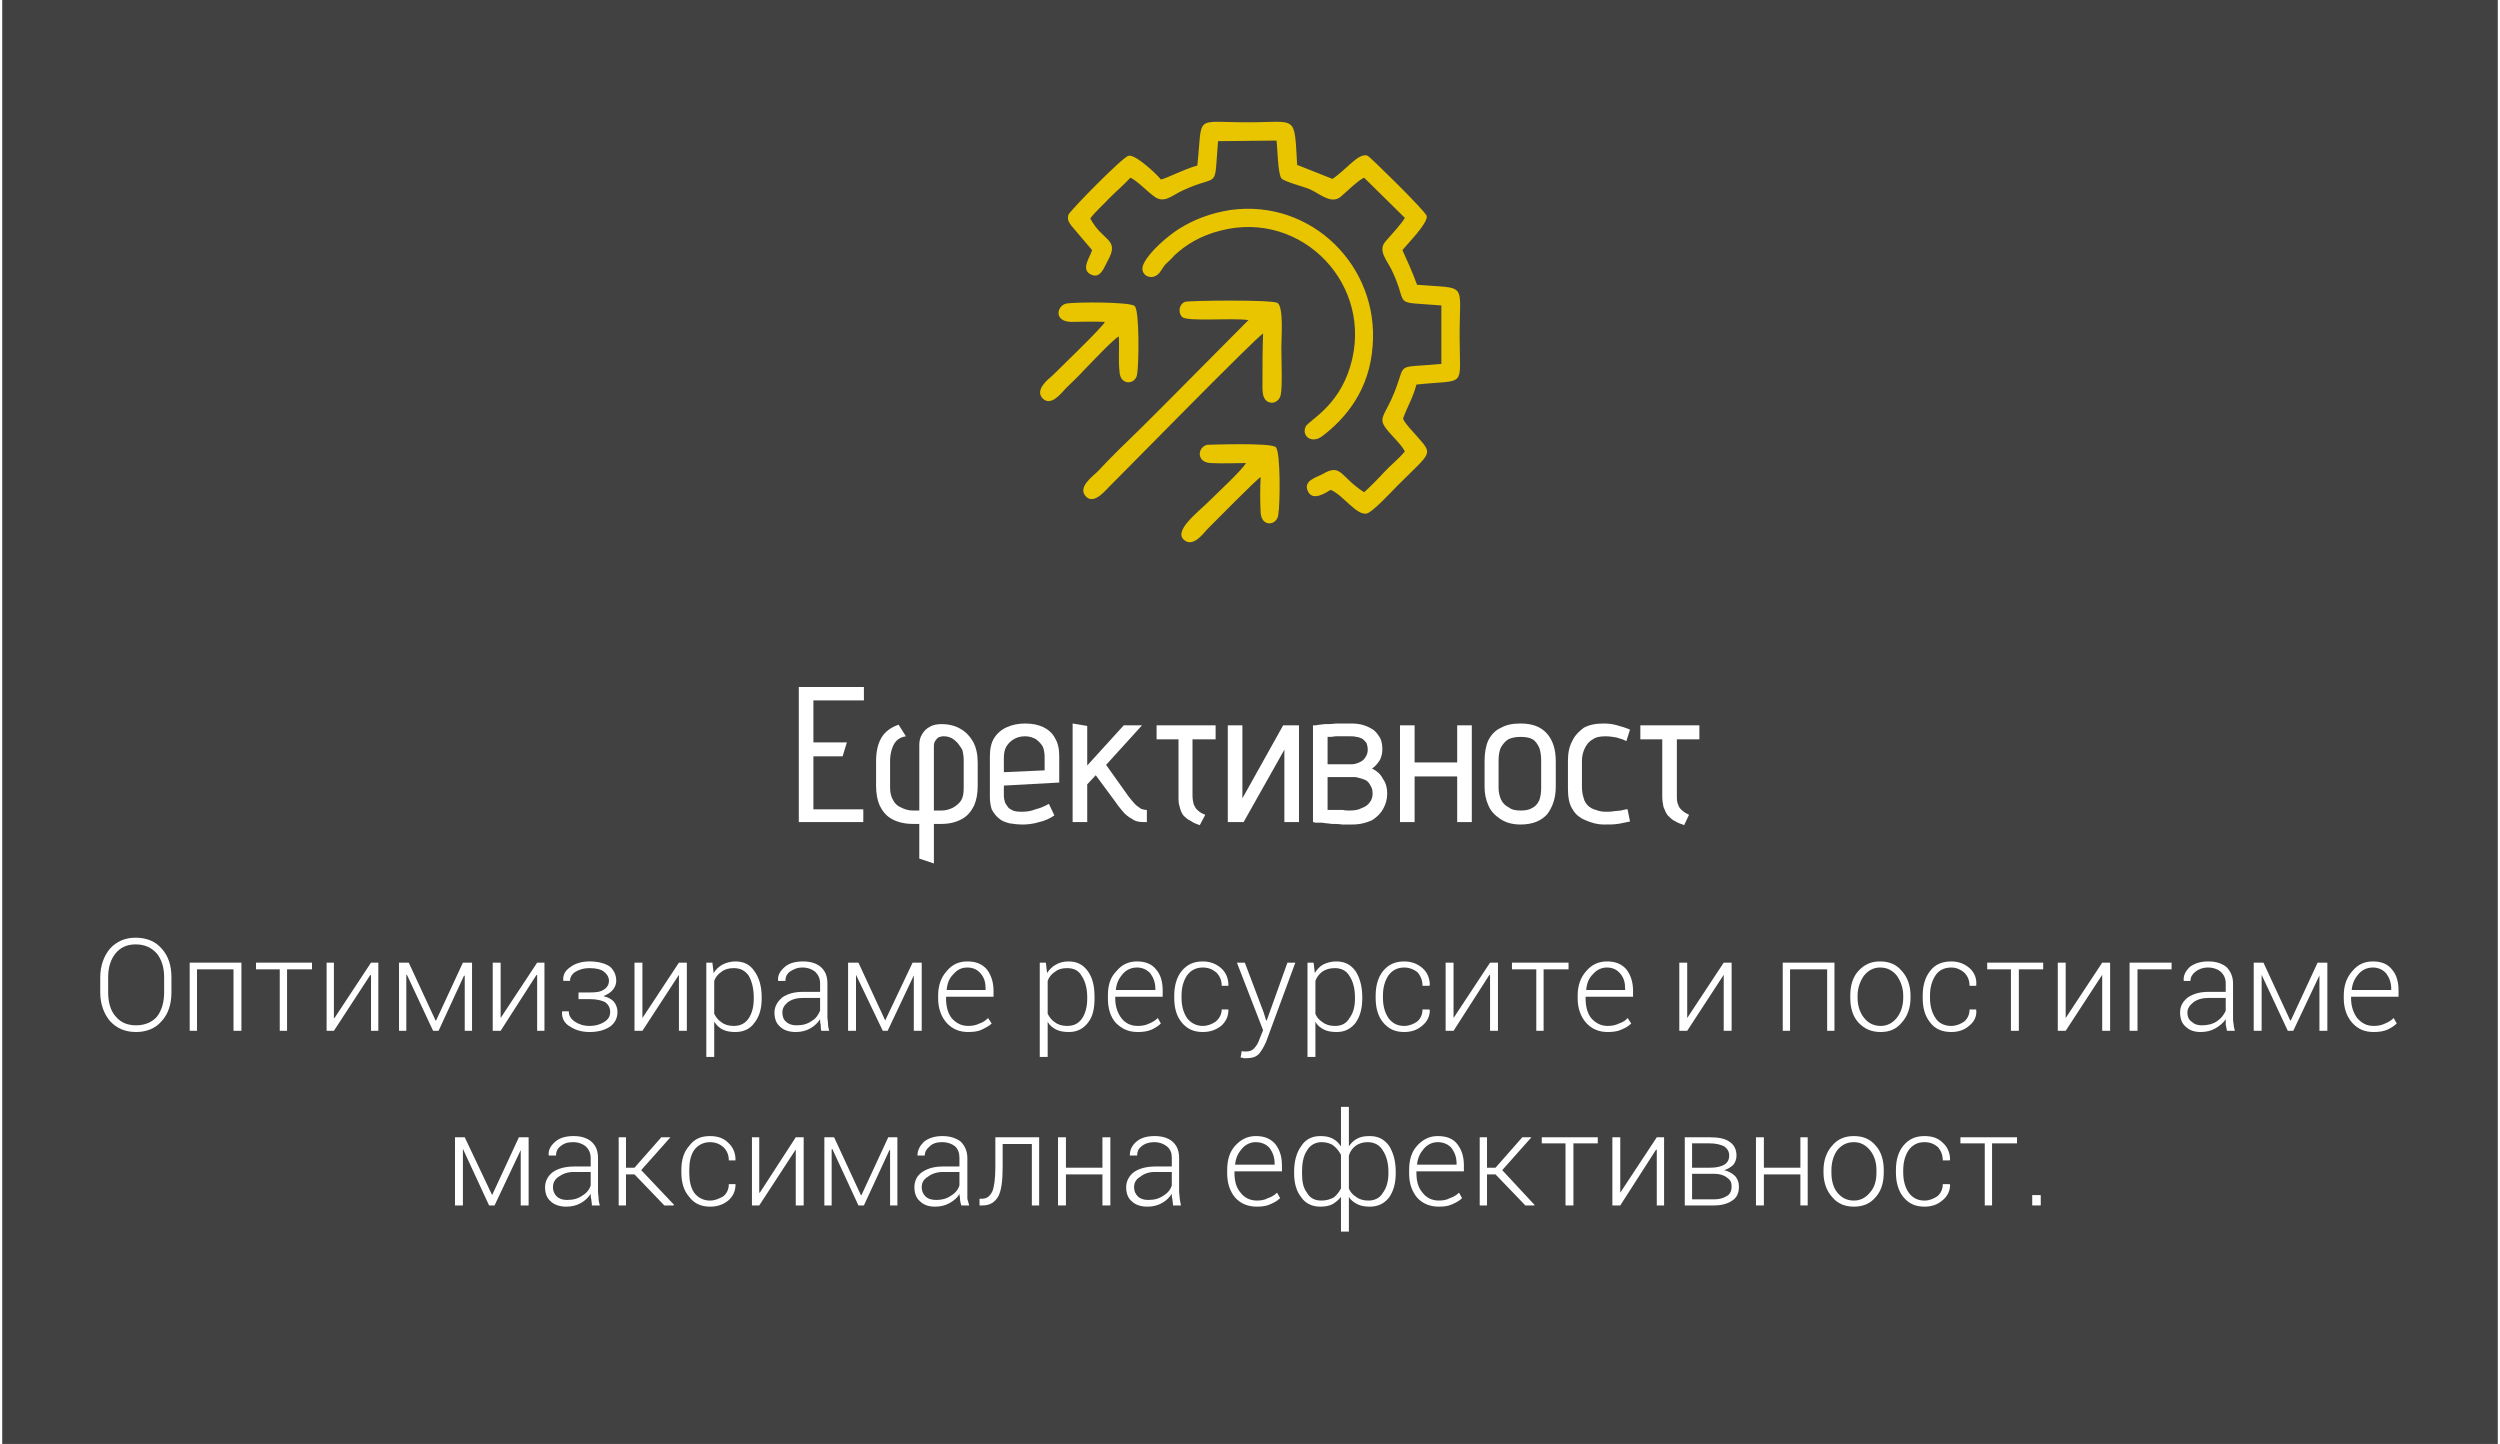 <?xml version="1.0" encoding="UTF-8"?>
<!DOCTYPE svg PUBLIC "-//W3C//DTD SVG 1.1//EN" "http://www.w3.org/Graphics/SVG/1.1/DTD/svg11.dtd">
<!-- Creator: CorelDRAW 2021 (64-Bit) -->
<svg xmlns="http://www.w3.org/2000/svg" xml:space="preserve" width="348px" height="201px" version="1.1" shape-rendering="geometricPrecision" text-rendering="geometricPrecision" image-rendering="optimizeQuality" fill-rule="evenodd" clip-rule="evenodd"
viewBox="0 0 41010 23730"
 xmlns:xlink="http://www.w3.org/1999/xlink"
 xmlns:xodm="http://www.corel.com/coreldraw/odm/2003">
 <rect x="0" y="0" width="41010" height="23730" fill="#808080" stroke="none"/>
 <g id="Layer_x0020_1">
  <polygon fill="black" fill-opacity="0.49" points="0,0 41010,0 41010,23730 0,23730 "/>
  <polygon fill="white" fill-rule="nonzero" points="13090,13510 14150,13510 14150,13300 13330,13300 13330,12430 13810,12430 13880,12200 13330,12200 13330,11510 14160,11510 14160,11290 13090,11290 "/>
  <path id="_1" fill="white" fill-rule="nonzero" d="M14360 12510l0 400c0,130 20,240 60,330 50,100 110,170 200,220 90,50 210,80 340,80l110 0 0 570 240 80 0 -650 130 0c130,0 240,-30 330,-80 90,-50 150,-120 200,-220 40,-90 60,-200 60,-330l0 -370c0,-130 -20,-240 -70,-340 -50,-90 -120,-170 -210,-220 -80,-50 -190,-80 -310,-80 -70,0 -140,10 -190,40 -60,30 -100,70 -130,120 -40,60 -50,120 -50,190l0 1070 -110 0c-70,0 -130,-20 -190,-50 -50,-20 -100,-60 -130,-120 -30,-50 -50,-120 -50,-200l0 -440c0,-70 10,-140 30,-200 20,-60 40,-100 80,-140 40,-40 90,-60 150,-70l-120 -190c-120,40 -220,110 -280,210 -60,100 -90,230 -90,390zm1080 810l-130 0 0 -1040c0,-40 0,-70 20,-100 10,-20 30,-40 50,-60 30,-10 50,-20 90,-20 50,0 90,10 130,30 40,20 70,50 100,80 30,40 60,80 80,120 10,50 20,100 20,160l0 460c0,80 -10,150 -40,200 -30,50 -80,90 -130,120 -60,30 -120,50 -190,50z"/>
  <path id="_2" fill="white" fill-rule="nonzero" d="M16460 13070l0 -160 910 -50 0 -430c0,-120 -20,-220 -70,-300 -40,-80 -110,-140 -190,-180 -90,-40 -180,-60 -300,-60 -110,0 -210,20 -300,60 -90,40 -160,100 -210,180 -50,80 -70,180 -70,310l0 650c0,80 10,150 30,210 30,60 70,110 120,150 40,40 100,60 170,80 60,10 140,20 220,20 80,0 170,-10 270,-40 90,-20 180,-60 250,-110l-90 -190c-70,40 -140,70 -220,90 -70,30 -150,40 -220,40 -40,0 -80,0 -120,-10 -40,-10 -70,-30 -100,-50 -20,-30 -40,-50 -60,-90 -10,-30 -20,-70 -20,-120zm670 -630l0 220 -670 30 0 -230c0,-70 10,-140 40,-190 30,-50 70,-90 120,-120 50,-30 110,-50 190,-50 70,0 130,20 180,50 40,30 80,70 110,120 20,50 30,110 30,170z"/>
  <path id="_3" fill="white" fill-rule="nonzero" d="M18510 13090l-370 -520 590 -650 -300 0 -600 660 0 -650 -240 -40 0 1620 240 0 0 -620 140 -150 310 420c40,60 80,110 130,170 40,50 100,100 160,130 50,40 120,50 200,50l40 0 0 -200 -10 0c-30,0 -60,-10 -90,-20 -20,-20 -60,-40 -90,-70 -30,-30 -70,-80 -110,-130z"/>
  <path id="_4" fill="white" fill-rule="nonzero" d="M19560 13070l0 -920 380 0 0 -230 -970 0 0 230 360 0 0 940c0,60 0,120 20,170 10,50 30,100 60,140 30,30 70,70 120,90 40,30 90,50 150,70l90 -170c-50,-20 -90,-40 -120,-70 -30,-20 -50,-60 -70,-100 -10,-40 -20,-90 -20,-150z"/>
  <polygon id="_5" fill="white" fill-rule="nonzero" points="20380,11920 20140,11920 20140,13510 20400,13510 21070,12320 21070,13510 21310,13510 21310,11920 21050,11920 20380,13120 "/>
  <path id="_6" fill="white" fill-rule="nonzero" d="M22510 12630c50,-30 90,-80 130,-140 30,-60 40,-120 40,-180 0,-60 -10,-120 -30,-170 -30,-50 -60,-100 -110,-140 -40,-30 -100,-60 -160,-80 -60,-20 -130,-30 -210,-30 -90,0 -170,0 -250,0 -70,10 -140,10 -190,10 -60,10 -110,10 -140,20 -30,0 -50,0 -50,0l0 1590c0,0 20,0 40,10 30,0 70,0 110,0 50,10 100,10 160,20 50,0 110,0 170,10 60,0 110,0 160,0 140,0 240,-30 330,-70 80,-50 150,-120 190,-200 40,-70 60,-160 60,-240 0,-90 -20,-170 -70,-240 -40,-80 -100,-130 -180,-170zm-360 -530c30,0 70,0 100,10 40,0 70,20 100,30 30,20 50,50 70,70 10,30 20,70 20,110 0,40 -10,80 -30,110 -20,40 -50,70 -90,90 -40,20 -90,40 -140,40l-400 0 0 -450c10,0 20,0 50,0 30,0 60,-10 90,-10 40,0 80,0 120,0 40,0 80,0 110,0zm-10 1220c-40,0 -70,0 -110,-10 -50,0 -80,0 -120,0 -30,0 -60,0 -80,0 -30,0 -40,0 -50,0l0 -540 440 0c30,0 60,10 100,20 30,10 70,20 100,40 30,20 50,50 70,90 20,30 30,70 30,120 0,50 -10,100 -50,150 -30,40 -70,70 -130,90 -50,30 -120,40 -200,40z"/>
  <polygon id="_7" fill="white" fill-rule="nonzero" points="23910,12530 23210,12530 23210,11920 22970,11920 22970,13510 23210,13510 23210,12760 23910,12760 23910,13510 24150,13510 24150,11920 23910,11920 "/>
  <path id="_8" fill="white" fill-rule="nonzero" d="M25530 12930l0 -420c0,-200 -50,-350 -150,-460 -100,-110 -240,-160 -430,-160 -130,0 -230,20 -320,70 -90,40 -160,110 -210,210 -40,90 -60,200 -60,340l0 420c0,110 20,210 60,300 40,100 110,170 200,230 90,60 200,90 330,90 200,0 340,-60 440,-170 90,-120 140,-270 140,-450zm-240 -430l0 450c0,80 -10,140 -30,200 -30,60 -60,100 -120,130 -50,30 -110,40 -190,40 -70,0 -140,-10 -190,-50 -60,-30 -100,-70 -130,-130 -20,-50 -40,-110 -40,-190l0 -450c0,-80 10,-160 40,-220 30,-50 70,-100 120,-130 60,-30 130,-40 200,-40 80,0 150,10 200,40 50,30 80,80 110,140 20,60 30,130 30,210z"/>
  <path id="_9" fill="white" fill-rule="nonzero" d="M26690 12180l60 -190c-70,-30 -140,-50 -210,-70 -70,-20 -140,-30 -220,-30 -130,0 -240,20 -330,70 -80,60 -150,130 -190,220 -50,90 -70,200 -70,320l0 460c0,140 20,250 70,330 50,90 120,150 220,190 90,40 190,70 310,70 80,0 150,0 220,-10 70,-10 140,-30 200,-40l-40 -200c0,0 -10,0 -30,0 -20,10 -50,10 -80,20 -30,0 -70,10 -110,10 -40,10 -90,10 -130,10 -70,0 -120,-10 -170,-30 -50,-10 -100,-40 -130,-70 -30,-30 -60,-70 -70,-120 -20,-60 -30,-120 -30,-190l0 -430c0,-80 20,-150 50,-210 30,-60 70,-110 130,-140 50,-40 130,-50 210,-50 60,0 120,10 180,20 60,20 110,30 160,60z"/>
  <path id="_10" fill="white" fill-rule="nonzero" d="M27520 13070l0 -920 370 0 0 -230 -970 0 0 230 360 0 0 940c0,60 10,120 20,170 20,50 40,100 70,140 30,30 70,70 110,90 50,30 100,50 160,70l80 -170c-40,-20 -80,-40 -110,-70 -30,-20 -60,-60 -70,-100 -20,-40 -20,-90 -20,-150z"/>
  <path fill="white" fill-rule="nonzero" d="M2780 16310c0,190 -50,350 -160,470 -100,120 -250,180 -420,180 -180,0 -320,-60 -430,-180 -100,-120 -160,-280 -160,-470l0 -250c0,-190 60,-350 160,-470 110,-120 250,-180 420,-180 180,0 330,60 430,180 110,120 160,280 160,470l0 250zm-120 -250c0,-160 -40,-290 -120,-390 -90,-100 -200,-150 -350,-150 -140,0 -250,50 -330,150 -80,100 -120,230 -120,390l0 250c0,160 40,300 120,390 80,100 190,150 340,150 140,0 260,-50 340,-140 80,-100 120,-240 120,-400l0 -250z"/>
  <polygon id="_1_0" fill="white" fill-rule="nonzero" points="3930,16940 3800,16940 3800,15930 3200,15930 3200,16940 3080,16940 3080,15820 3930,15820 "/>
  <polygon id="_2_1" fill="white" fill-rule="nonzero" points="5090,15930 4680,15930 4680,16940 4560,16940 4560,15930 4170,15930 4170,15820 5090,15820 "/>
  <polygon id="_3_2" fill="white" fill-rule="nonzero" points="6060,15820 6180,15820 6180,16940 6060,16940 6060,16030 6050,16020 5450,16940 5330,16940 5330,15820 5450,15820 5450,16730 5460,16730 "/>
  <polygon id="_4_3" fill="white" fill-rule="nonzero" points="7120,16770 7130,16770 7570,15820 7720,15820 7720,16940 7600,16940 7600,16040 7590,16030 7170,16940 7080,16940 6650,16020 6640,16020 6640,16940 6520,16940 6520,15820 6680,15820 "/>
  <polygon id="_5_4" fill="white" fill-rule="nonzero" points="8790,15820 8910,15820 8910,16940 8790,16940 8790,16030 8780,16020 8190,16940 8060,16940 8060,15820 8190,15820 8190,16730 8190,16730 "/>
  <path id="_6_5" fill="white" fill-rule="nonzero" d="M9660 16310c100,0 180,-10 230,-50 50,-30 80,-80 80,-140 0,-60 -30,-110 -80,-150 -50,-40 -130,-60 -240,-60 -90,0 -160,20 -230,60 -60,40 -90,90 -90,150l-110 0 0 0c-10,-100 30,-170 120,-230 80,-60 190,-90 310,-90 140,0 250,30 330,80 70,60 110,140 110,240 0,50 -20,100 -50,140 -40,50 -90,80 -160,110 80,20 130,50 170,90 40,50 60,110 60,170 0,100 -40,180 -120,240 -90,60 -200,90 -340,90 -120,0 -230,-30 -320,-90 -90,-50 -140,-140 -130,-240l0 -10 110 0c0,70 30,120 100,170 60,40 140,70 240,70 110,0 190,-30 250,-70 60,-40 90,-90 90,-160 0,-70 -30,-120 -80,-160 -60,-30 -140,-50 -250,-50l-190 0 0 -110 190 0z"/>
  <polygon id="_7_6" fill="white" fill-rule="nonzero" points="11120,15820 11250,15820 11250,16940 11120,16940 11120,16030 11120,16020 10520,16940 10390,16940 10390,15820 10520,15820 10520,16730 10520,16730 "/>
  <path id="_8_7" fill="white" fill-rule="nonzero" d="M12480 16410c0,170 -40,300 -120,400 -70,100 -180,150 -310,150 -80,0 -150,-10 -210,-40 -60,-30 -100,-70 -140,-130l0 580 -130 0 0 -1550 100 0 20 170c40,-60 90,-110 150,-140 60,-30 130,-50 210,-50 130,0 240,50 310,160 80,110 120,250 120,430l0 20zm-130 -20c0,-140 -30,-260 -80,-350 -60,-90 -140,-130 -250,-130 -80,0 -150,20 -200,60 -60,40 -100,90 -120,150l0 540c30,60 70,110 120,140 50,40 120,60 200,60 110,0 190,-40 250,-130 50,-80 80,-180 80,-320l0 -20z"/>
  <path id="_9_8" fill="white" fill-rule="nonzero" d="M13460 16940c-10,-40 -10,-70 -10,-100 -10,-30 -10,-60 -10,-90 -40,60 -90,110 -160,150 -70,40 -150,60 -240,60 -110,0 -200,-30 -260,-90 -60,-50 -90,-130 -90,-230 0,-100 50,-180 130,-250 90,-60 200,-90 340,-90l280 0 0 -140c0,-80 -30,-140 -80,-190 -50,-40 -120,-70 -210,-70 -90,0 -150,30 -210,70 -50,40 -70,90 -70,150l-120 0 0 0c-10,-90 30,-160 110,-230 70,-60 170,-90 300,-90 120,0 220,30 290,90 80,70 110,160 110,270l0 550c0,40 10,80 10,120 0,40 10,70 20,110l-130 0zm-410 -90c100,0 180,-20 250,-70 70,-40 110,-100 140,-170l0 -210 -280 0c-100,0 -180,20 -250,70 -60,50 -90,100 -90,170 0,60 20,120 60,150 40,40 100,60 170,60z"/>
  <polygon id="_10_9" fill="white" fill-rule="nonzero" points="14510,16770 14510,16770 14960,15820 15110,15820 15110,16940 14980,16940 14980,16040 14980,16030 14550,16940 14470,16940 14030,16020 14030,16020 14030,16940 13900,16940 13900,15820 14070,15820 "/>
  <path id="_11" fill="white" fill-rule="nonzero" d="M15870 16960c-140,0 -260,-50 -350,-150 -90,-100 -140,-240 -140,-400l0 -50c0,-170 50,-300 140,-400 90,-110 200,-160 340,-160 140,0 240,40 320,130 70,90 110,210 110,350l0 100 -780 0 0 30c0,130 30,240 90,320 70,80 160,130 270,130 70,0 130,-10 190,-40 60,-20 100,-50 140,-90l60 90c-40,40 -100,70 -160,100 -60,30 -140,40 -230,40zm-10 -1060c-100,0 -170,40 -230,110 -70,70 -100,150 -110,260l0 0 640 0 0 -20c0,-100 -20,-180 -80,-250 -50,-60 -120,-100 -220,-100z"/>
  <path id="_12" fill="white" fill-rule="nonzero" d="M17950 16410c0,170 -30,300 -110,400 -80,100 -180,150 -310,150 -80,0 -150,-10 -210,-40 -60,-30 -110,-70 -140,-130l0 580 -130 0 0 -1550 100 0 20 170c40,-60 90,-110 150,-140 50,-30 120,-50 200,-50 140,0 240,50 320,160 80,110 110,250 110,430l0 20zm-120 -20c0,-140 -30,-260 -90,-350 -50,-90 -130,-130 -240,-130 -90,0 -150,20 -200,60 -60,40 -100,90 -120,150l0 540c30,60 70,110 120,140 50,40 120,60 200,60 110,0 190,-40 250,-130 50,-80 80,-180 80,-320l0 -20z"/>
  <path id="_13" fill="white" fill-rule="nonzero" d="M18660 16960c-150,0 -260,-50 -360,-150 -90,-100 -130,-240 -130,-400l0 -50c0,-170 40,-300 140,-400 90,-110 200,-160 340,-160 130,0 240,40 310,130 80,90 110,210 110,350l0 100 -780 0 0 30c0,130 40,240 100,320 60,80 150,130 270,130 70,0 130,-10 190,-40 50,-20 100,-50 140,-90l50 90c-40,40 -90,70 -150,100 -70,30 -140,40 -230,40zm-10 -1060c-100,0 -180,40 -240,110 -60,70 -100,150 -110,260l10 0 640 0 0 -20c0,-100 -30,-180 -80,-250 -50,-60 -130,-100 -220,-100z"/>
  <path id="_14" fill="white" fill-rule="nonzero" d="M19730 16860c80,0 150,-30 210,-70 60,-50 100,-120 100,-200l110 0 0 10c0,100 -40,190 -120,260 -90,70 -190,100 -300,100 -150,0 -260,-50 -350,-160 -80,-100 -120,-230 -120,-400l0 -40c0,-160 40,-300 120,-400 90,-110 200,-160 350,-160 120,0 220,40 300,110 80,70 120,170 120,280l0 10 -110 0c0,-90 -30,-160 -90,-220 -60,-50 -130,-80 -220,-80 -120,0 -200,50 -260,130 -60,90 -90,200 -90,330l0 40c0,130 30,240 90,330 60,80 150,130 260,130z"/>
  <path id="_15" fill="white" fill-rule="nonzero" d="M20730 16640l40 130 10 0 340 -950 130 0 -480 1300c-30,70 -70,140 -110,190 -50,60 -120,80 -210,80 -10,0 -30,0 -50,0 -20,-10 -40,-10 -50,-10l20 -110c10,10 20,10 40,10 20,0 30,0 40,0 50,0 100,-20 130,-60 30,-30 60,-80 80,-140l60 -150 -430 -1110 130 0 310 820z"/>
  <path id="_16" fill="white" fill-rule="nonzero" d="M22350 16410c0,170 -40,300 -110,400 -80,100 -180,150 -310,150 -80,0 -150,-10 -210,-40 -60,-30 -110,-70 -140,-130l0 580 -130 0 0 -1550 100 0 20 170c40,-60 80,-110 140,-140 60,-30 130,-50 210,-50 140,0 240,50 320,160 70,110 110,250 110,430l0 20zm-120 -20c0,-140 -30,-260 -90,-350 -50,-90 -140,-130 -240,-130 -90,0 -150,20 -210,60 -50,40 -90,90 -110,150l0 540c20,60 70,110 120,140 50,40 120,60 200,60 110,0 190,-40 240,-130 60,-80 90,-180 90,-320l0 -20z"/>
  <path id="_17" fill="white" fill-rule="nonzero" d="M23040 16860c80,0 150,-30 210,-70 60,-50 90,-120 90,-200l110 0 10 10c0,100 -40,190 -130,260 -80,70 -180,100 -290,100 -150,0 -260,-50 -350,-160 -80,-100 -120,-230 -120,-400l0 -40c0,-160 40,-300 120,-400 90,-110 200,-160 350,-160 120,0 220,40 300,110 80,70 120,170 120,280l-10 10 -110 0c0,-90 -30,-160 -80,-220 -60,-50 -140,-80 -220,-80 -120,0 -200,50 -260,130 -60,90 -90,200 -90,330l0 40c0,130 30,240 90,330 60,80 140,130 260,130z"/>
  <polygon id="_18" fill="white" fill-rule="nonzero" points="24450,15820 24580,15820 24580,16940 24450,16940 24450,16030 24440,16020 23850,16940 23720,16940 23720,15820 23850,15820 23850,16730 23850,16730 "/>
  <polygon id="_19" fill="white" fill-rule="nonzero" points="25740,15930 25330,15930 25330,16940 25210,16940 25210,15930 24810,15930 24810,15820 25740,15820 "/>
  <path id="_20" fill="white" fill-rule="nonzero" d="M26380 16960c-140,0 -260,-50 -350,-150 -90,-100 -140,-240 -140,-400l0 -50c0,-170 50,-300 140,-400 90,-110 210,-160 340,-160 140,0 240,40 320,130 70,90 110,210 110,350l0 100 -780 0 0 30c0,130 30,240 90,320 70,80 160,130 270,130 70,0 130,-10 190,-40 60,-20 110,-50 140,-90l60 90c-40,40 -90,70 -160,100 -60,30 -140,40 -230,40zm-10 -1060c-90,0 -170,40 -230,110 -70,70 -100,150 -110,260l0 0 640 0 0 -20c0,-100 -20,-180 -80,-250 -50,-60 -120,-100 -220,-100z"/>
  <polygon id="_21" fill="white" fill-rule="nonzero" points="28290,15820 28420,15820 28420,16940 28290,16940 28290,16030 28290,16020 27690,16940 27560,16940 27560,15820 27690,15820 27690,16730 27690,16730 "/>
  <polygon id="_22" fill="white" fill-rule="nonzero" points="30110,16940 29990,16940 29990,15930 29380,15930 29380,16940 29260,16940 29260,15820 30110,15820 "/>
  <path id="_23" fill="white" fill-rule="nonzero" d="M30370 16360c0,-160 40,-300 130,-400 100,-110 210,-160 360,-160 150,0 270,50 360,160 90,100 140,240 140,400l0 40c0,160 -50,300 -140,400 -90,110 -200,160 -350,160 -150,0 -270,-50 -370,-160 -90,-100 -130,-240 -130,-400l0 -40zm120 40c0,130 40,240 100,320 70,90 160,140 280,140 110,0 200,-50 270,-140 60,-80 100,-190 100,-320l0 -40c0,-120 -40,-230 -100,-320 -70,-90 -160,-140 -280,-140 -110,0 -200,50 -270,140 -60,90 -100,200 -100,320l0 40z"/>
  <path id="_24" fill="white" fill-rule="nonzero" d="M32030 16860c80,0 150,-30 210,-70 60,-50 90,-120 90,-200l110 0 0 10c10,100 -30,190 -120,260 -80,70 -180,100 -290,100 -150,0 -270,-50 -350,-160 -80,-100 -120,-230 -120,-400l0 -40c0,-160 40,-300 120,-400 80,-110 200,-160 350,-160 120,0 220,40 300,110 80,70 120,170 110,280l0 10 -110 0c0,-90 -30,-160 -90,-220 -60,-50 -130,-80 -210,-80 -120,0 -210,50 -260,130 -60,90 -90,200 -90,330l0 40c0,130 30,240 90,330 50,80 140,130 260,130z"/>
  <polygon id="_25" fill="white" fill-rule="nonzero" points="33540,15930 33140,15930 33140,16940 33010,16940 33010,15930 32620,15930 32620,15820 33540,15820 "/>
  <polygon id="_26" fill="white" fill-rule="nonzero" points="34510,15820 34640,15820 34640,16940 34510,16940 34510,16030 34510,16020 33910,16940 33780,16940 33780,15820 33910,15820 33910,16730 33910,16730 "/>
  <polygon id="_27" fill="white" fill-rule="nonzero" points="35650,15930 35090,15930 35090,16940 34960,16940 34960,15820 35650,15820 "/>
  <path id="_28" fill="white" fill-rule="nonzero" d="M36560 16940c-10,-40 -10,-70 -20,-100 0,-30 0,-60 0,-90 -40,60 -100,110 -170,150 -70,40 -150,60 -240,60 -110,0 -190,-30 -250,-90 -60,-50 -90,-130 -90,-230 0,-100 40,-180 130,-250 90,-60 200,-90 340,-90l280 0 0 -140c0,-80 -30,-140 -80,-190 -50,-40 -120,-70 -210,-70 -90,0 -160,30 -210,70 -50,40 -80,90 -80,150l-110 0 0 0c-10,-90 30,-160 100,-230 80,-60 180,-90 300,-90 130,0 220,30 300,90 70,70 110,160 110,270l0 550c0,40 0,80 10,120 0,40 10,70 20,110l-130 0zm-410 -90c90,0 180,-20 250,-70 60,-40 110,-100 140,-170l0 -210 -280 0c-100,0 -180,20 -250,70 -60,50 -100,100 -100,170 0,60 20,120 70,150 40,40 90,60 170,60z"/>
  <polygon id="_29" fill="white" fill-rule="nonzero" points="37600,16770 37610,16770 38050,15820 38210,15820 38210,16940 38080,16940 38080,16040 38080,16030 37650,16940 37560,16940 37130,16020 37130,16020 37130,16940 37000,16940 37000,15820 37160,15820 "/>
  <path id="_30" fill="white" fill-rule="nonzero" d="M38970 16960c-150,0 -260,-50 -350,-150 -90,-100 -140,-240 -140,-400l0 -50c0,-170 50,-300 140,-400 90,-110 200,-160 340,-160 130,0 240,40 310,130 80,90 110,210 110,350l0 100 -780 0 0 30c0,130 40,240 100,320 70,80 150,130 270,130 70,0 130,-10 190,-40 50,-20 100,-50 140,-90l50 90c-40,40 -90,70 -150,100 -70,30 -140,40 -230,40zm-10 -1060c-100,0 -180,40 -240,110 -60,70 -100,150 -110,260l10 0 640 0 0 -20c0,-100 -30,-180 -80,-250 -50,-60 -130,-100 -220,-100z"/>
  <polygon id="_31" fill="white" fill-rule="nonzero" points="8050,19640 8050,19640 8490,18690 8650,18690 8650,19810 8520,19810 8520,18900 8520,18900 8090,19810 8000,19810 7570,18880 7570,18890 7570,19810 7440,19810 7440,18690 7600,18690 "/>
  <path id="_32" fill="white" fill-rule="nonzero" d="M9690 19810c0,-40 -10,-70 -10,-100 -10,-30 -10,-60 -10,-90 -40,60 -90,110 -160,150 -70,40 -150,60 -240,60 -110,0 -200,-30 -260,-90 -60,-50 -90,-130 -90,-230 0,-100 50,-190 130,-250 90,-60 210,-90 350,-90l270 0 0 -140c0,-80 -30,-140 -80,-190 -50,-40 -120,-70 -210,-70 -90,0 -150,20 -210,70 -50,40 -70,90 -70,150l-120 0 0 0c-10,-90 30,-160 110,-230 70,-60 170,-90 300,-90 120,0 220,30 290,90 80,70 110,160 110,270l0 550c0,40 10,80 10,120 0,40 10,70 20,110l-130 0zm-410 -90c100,0 180,-20 250,-70 70,-40 120,-100 140,-170l0 -220 -280 0c-100,0 -180,30 -250,80 -60,40 -90,100 -90,170 0,60 20,110 60,150 40,40 100,60 170,60z"/>
  <polygon id="_33" fill="white" fill-rule="nonzero" points="10390,19300 10250,19300 10250,19810 10130,19810 10130,18690 10250,18690 10250,19190 10390,19190 10830,18690 10980,18690 10980,18690 10500,19230 11040,19800 11030,19810 10880,19810 "/>
  <path id="_34" fill="white" fill-rule="nonzero" d="M11630 19730c80,0 150,-30 220,-70 60,-50 90,-120 90,-200l110 0 0 10c0,100 -40,190 -120,260 -90,70 -180,100 -300,100 -140,0 -260,-50 -340,-160 -90,-100 -130,-240 -130,-400l0 -40c0,-170 40,-300 130,-400 80,-110 190,-160 340,-160 120,0 220,30 300,110 80,70 120,170 120,280l0 10 -110 0c0,-90 -30,-160 -90,-220 -60,-50 -130,-80 -220,-80 -110,0 -200,50 -260,130 -60,90 -80,200 -80,330l0 40c0,130 20,240 80,330 60,80 150,130 260,130z"/>
  <polygon id="_35" fill="white" fill-rule="nonzero" points="13040,18690 13170,18690 13170,19810 13040,19810 13040,18900 13040,18890 12440,19810 12320,19810 12320,18690 12440,18690 12440,19600 12450,19600 "/>
  <polygon id="_36" fill="white" fill-rule="nonzero" points="14110,19640 14120,19640 14560,18690 14710,18690 14710,19810 14590,19810 14590,18900 14580,18900 14160,19810 14070,19810 13640,18880 13630,18890 13630,19810 13510,19810 13510,18690 13670,18690 "/>
  <path id="_37" fill="white" fill-rule="nonzero" d="M15760 19810c-10,-40 -20,-70 -20,-100 0,-30 -10,-60 -10,-90 -30,60 -90,110 -160,150 -70,40 -150,60 -240,60 -110,0 -190,-30 -250,-90 -60,-50 -90,-130 -90,-230 0,-100 40,-190 130,-250 90,-60 200,-90 340,-90l270 0 0 -140c0,-80 -20,-140 -70,-190 -50,-40 -120,-70 -220,-70 -80,0 -150,20 -200,70 -50,40 -80,90 -80,150l-110 0 -10 0c0,-90 40,-160 110,-230 80,-60 180,-90 300,-90 120,0 220,30 300,90 70,70 110,160 110,270l0 550c0,40 0,80 0,120 10,40 20,70 30,110l-130 0zm-410 -90c90,0 170,-20 240,-70 70,-40 120,-100 140,-170l0 -220 -270 0c-100,0 -190,30 -250,80 -70,40 -100,100 -100,170 0,60 20,110 60,150 40,40 100,60 180,60z"/>
  <path id="_38" fill="white" fill-rule="nonzero" d="M17040 18690l0 1120 -120 0 0 -1010 -480 0 0 380c0,220 -20,380 -70,480 -60,100 -140,150 -260,150l-50 0 0 -110 40 0c80,0 130,-40 170,-120 30,-70 50,-210 50,-400l0 -490 720 0z"/>
  <polygon id="_39" fill="white" fill-rule="nonzero" points="18210,19810 18080,19810 18080,19300 17480,19300 17480,19810 17350,19810 17350,18690 17480,18690 17480,19190 18080,19190 18080,18690 18210,18690 "/>
  <path id="_40" fill="white" fill-rule="nonzero" d="M19240 19810c0,-40 -10,-70 -10,-100 -10,-30 -10,-60 -10,-90 -40,60 -90,110 -160,150 -70,40 -150,60 -240,60 -110,0 -200,-30 -260,-90 -60,-50 -90,-130 -90,-230 0,-100 50,-190 130,-250 90,-60 210,-90 350,-90l270 0 0 -140c0,-80 -20,-140 -80,-190 -50,-40 -120,-70 -210,-70 -80,0 -150,20 -210,70 -50,40 -70,90 -70,150l-120 0 0 0c0,-90 30,-160 110,-230 70,-60 170,-90 300,-90 120,0 220,30 290,90 80,70 110,160 110,270l0 550c0,40 10,80 10,120 10,40 10,70 20,110l-130 0zm-410 -90c100,0 180,-20 250,-70 70,-40 120,-100 140,-170l0 -220 -280 0c-100,0 -180,30 -240,80 -70,40 -100,100 -100,170 0,60 20,110 60,150 40,40 100,60 170,60z"/>
  <path id="_41" fill="white" fill-rule="nonzero" d="M20620 19830c-150,0 -270,-50 -360,-150 -90,-110 -130,-240 -130,-400l0 -50c0,-170 40,-300 130,-400 100,-110 210,-160 340,-160 140,0 240,40 320,130 70,90 110,200 110,350l0 100 -780 0 0 30c0,130 30,240 100,320 60,80 150,130 270,130 60,0 130,-10 180,-40 60,-20 110,-50 150,-90l50 90c-40,40 -90,70 -160,100 -60,30 -140,40 -220,40zm-20 -1060c-90,0 -170,40 -230,110 -60,70 -100,150 -110,260l0 0 650 0 0 -20c0,-100 -30,-180 -80,-250 -50,-60 -130,-100 -230,-100z"/>
  <path id="_42" fill="white" fill-rule="nonzero" d="M21230 19260c0,-180 40,-320 120,-430 70,-110 180,-160 310,-160 80,0 140,10 200,40 60,30 100,70 140,130l0 -650 130 0 0 650c30,-50 80,-100 140,-130 60,-30 120,-40 200,-40 140,0 240,50 320,160 70,110 110,250 110,430l0 20c0,170 -40,300 -110,400 -80,100 -180,150 -320,150 -70,0 -140,-10 -200,-40 -60,-30 -110,-70 -140,-120l0 570 -130 0 0 -570c-40,50 -90,90 -140,120 -60,30 -130,40 -200,40 -130,0 -240,-50 -310,-150 -80,-100 -120,-230 -120,-400l0 -20zm1550 0c0,-140 -30,-260 -90,-350 -50,-90 -140,-140 -250,-140 -80,0 -140,20 -200,60 -50,40 -90,90 -110,160l0 540c20,60 70,110 120,140 50,40 120,60 200,60 100,0 190,-40 240,-130 60,-80 90,-190 90,-320l0 -20zm-1420 20c0,140 20,240 80,320 50,90 130,130 240,130 80,0 140,-20 200,-50 50,-40 90,-90 120,-150l0 -550c-30,-60 -70,-110 -120,-150 -50,-40 -120,-60 -200,-60 -100,0 -190,50 -240,140 -60,90 -80,210 -80,350l0 20z"/>
  <path id="_43" fill="white" fill-rule="nonzero" d="M23610 19830c-150,0 -270,-50 -360,-150 -90,-110 -130,-240 -130,-400l0 -50c0,-170 40,-300 130,-400 100,-110 210,-160 340,-160 140,0 250,40 320,130 70,90 110,200 110,350l0 100 -780 0 0 30c0,130 30,240 100,320 60,80 150,130 270,130 60,0 130,-10 180,-40 60,-20 110,-50 150,-90l50 90c-40,40 -90,70 -160,100 -60,30 -140,40 -220,40zm-20 -1060c-90,0 -170,40 -230,110 -60,70 -100,150 -110,260l0 0 650 0 0 -20c0,-100 -30,-180 -80,-250 -50,-60 -130,-100 -230,-100z"/>
  <polygon id="_44" fill="white" fill-rule="nonzero" points="24540,19300 24400,19300 24400,19810 24280,19810 24280,18690 24400,18690 24400,19190 24540,19190 24980,18690 25130,18690 25130,18690 24650,19230 25180,19800 25180,19810 25030,19810 "/>
  <polygon id="_45" fill="white" fill-rule="nonzero" points="26220,18790 25820,18790 25820,19810 25690,19810 25690,18790 25300,18790 25300,18690 26220,18690 "/>
  <polygon id="_46" fill="white" fill-rule="nonzero" points="27190,18690 27310,18690 27310,19810 27190,19810 27190,18900 27180,18890 26590,19810 26460,19810 26460,18690 26590,18690 26590,19600 26590,19600 "/>
  <path id="_47" fill="white" fill-rule="nonzero" d="M27650 19810l0 -1120 410 0c140,0 250,20 320,70 80,50 120,130 120,230 0,60 -20,110 -50,150 -40,40 -90,70 -150,90 70,20 130,50 180,100 40,50 60,100 60,170 0,100 -30,180 -110,230 -70,50 -170,80 -300,80l-480 0zm120 -520l0 420 360 0c90,0 160,-20 220,-60 50,-30 70,-90 70,-150 0,-70 -20,-110 -80,-150 -50,-40 -120,-60 -210,-60l-360 0zm0 -100l300 0c100,0 180,-20 230,-50 50,-30 80,-80 80,-150 0,-70 -30,-110 -80,-150 -60,-30 -140,-50 -240,-50l-290 0 0 400z"/>
  <polygon id="_48" fill="white" fill-rule="nonzero" points="29670,19810 29550,19810 29550,19300 28950,19300 28950,19810 28820,19810 28820,18690 28950,18690 28950,19190 29550,19190 29550,18690 29670,18690 "/>
  <path id="_49" fill="white" fill-rule="nonzero" d="M29930 19230c0,-160 50,-300 140,-400 90,-110 210,-160 360,-160 150,0 270,50 360,160 90,100 130,240 130,400l0 40c0,160 -40,300 -130,400 -90,110 -210,160 -360,160 -150,0 -270,-50 -360,-160 -90,-100 -140,-240 -140,-400l0 -40zm130 40c0,130 30,240 90,320 70,90 160,140 280,140 110,0 200,-50 270,-140 70,-80 100,-190 100,-320l0 -40c0,-120 -30,-230 -100,-320 -70,-90 -160,-140 -270,-140 -120,0 -210,50 -280,140 -60,90 -90,200 -90,320l0 40z"/>
  <path id="_50" fill="white" fill-rule="nonzero" d="M31590 19730c80,0 150,-30 210,-70 60,-50 90,-120 90,-200l110 0 10 10c0,100 -40,190 -130,260 -80,70 -180,100 -290,100 -150,0 -260,-50 -350,-160 -80,-100 -120,-240 -120,-400l0 -40c0,-170 40,-300 120,-400 90,-110 200,-160 350,-160 120,0 220,30 300,110 80,70 120,170 120,280l-10 10 -110 0c0,-90 -30,-160 -80,-220 -60,-50 -130,-80 -220,-80 -120,0 -200,50 -260,130 -60,90 -90,200 -90,330l0 40c0,130 30,240 90,330 60,80 140,130 260,130z"/>
  <polygon id="_51" fill="white" fill-rule="nonzero" points="33110,18790 32700,18790 32700,19810 32580,19810 32580,18790 32180,18790 32180,18690 33110,18690 "/>
  <polygon id="_52" fill="white" fill-rule="nonzero" points="33500,19810 33360,19810 33360,19640 33500,19640 "/>
  <path fill="#E9C500" d="M19640 2720c-220,60 -500,210 -600,230 -20,-40 -410,-420 -530,-390 -90,10 -970,910 -990,970 -20,90 10,120 50,180l340 400c-30,110 -180,300 -40,390 180,110 240,-120 300,-220 200,-360 -90,-310 -290,-690 90,-120 220,-230 320,-340 110,-110 240,-220 340,-330 110,50 270,220 380,300 170,140 300,-10 480,-90 620,-290 510,30 580,-810l960 -10c20,130 20,530 80,620 50,60 390,140 490,190 160,80 340,240 490,110 80,-70 300,-280 380,-310l670 660c-40,80 -240,300 -320,390 -130,150 30,310 110,480 290,610 -40,500 810,570l0 960c-840,80 -530,-60 -820,580 -130,280 -210,320 -90,480 80,110 260,270 310,380 -110,130 -240,230 -340,340 -100,110 -240,250 -330,330 -400,-260 -370,-480 -680,-300 -110,60 -330,110 -240,290 80,160 290,20 370,-30 200,80 420,420 590,390 90,-10 430,-380 510,-460 570,-570 590,-500 310,-820 -60,-70 -190,-200 -220,-280 70,-200 160,-330 220,-560 840,-90 710,80 710,-800 0,-900 140,-770 -700,-840 -80,-220 -150,-370 -240,-570 80,-100 420,-440 400,-560 -20,-80 -940,-980 -970,-990 -150,-60 -350,230 -580,380l-580 -230c-50,-840 10,-700 -810,-700 -900,0 -740,-140 -830,710zm800 4890c-80,130 -460,480 -590,610 -200,200 -620,510 -420,660 140,110 300,-100 370,-180 130,-130 820,-830 880,-860 -10,180 -10,410 0,580 10,250 270,220 290,40 30,-160 40,-1030 -40,-1110 -70,-80 -1100,-40 -1130,-40 -160,40 -180,290 60,300 180,10 390,0 580,0zm-3190 -1430c-60,50 -290,230 -150,370 140,140 320,-110 380,-170 100,-100 190,-180 290,-290 90,-90 510,-540 580,-560 10,180 -10,390 10,570 10,250 270,220 290,50 30,-170 40,-1050 -40,-1120 -60,-70 -980,-70 -1130,-40 -150,40 -200,290 80,300 180,0 370,-10 560,0 -20,70 -760,780 -870,890zm2940 -2730c-330,50 -610,160 -850,310 -190,120 -490,380 -580,570 -90,170 100,290 230,180 40,-30 80,-110 120,-160 60,-60 100,-90 150,-150 190,-180 440,-330 760,-410 1340,-350 2540,900 2130,2240 -200,660 -680,880 -730,980 -70,150 90,290 270,160 410,-310 780,-780 830,-1480 110,-1310 -1000,-2420 -2330,-2240zm-1840 3940c-120,120 -230,230 -350,360 -70,70 -340,260 -190,410 140,150 350,-140 420,-200 280,-280 2370,-2410 2490,-2480 -10,270 -10,530 -10,790 0,130 -10,260 70,320 100,70 210,0 230,-100 30,-140 10,-600 10,-780 0,-160 40,-650 -60,-730 -80,-60 -1480,-40 -1520,-20 -90,30 -130,160 -50,250 90,80 800,10 1090,50l-1410 1420c-240,240 -470,470 -720,710z"/>
 </g>
</svg>
